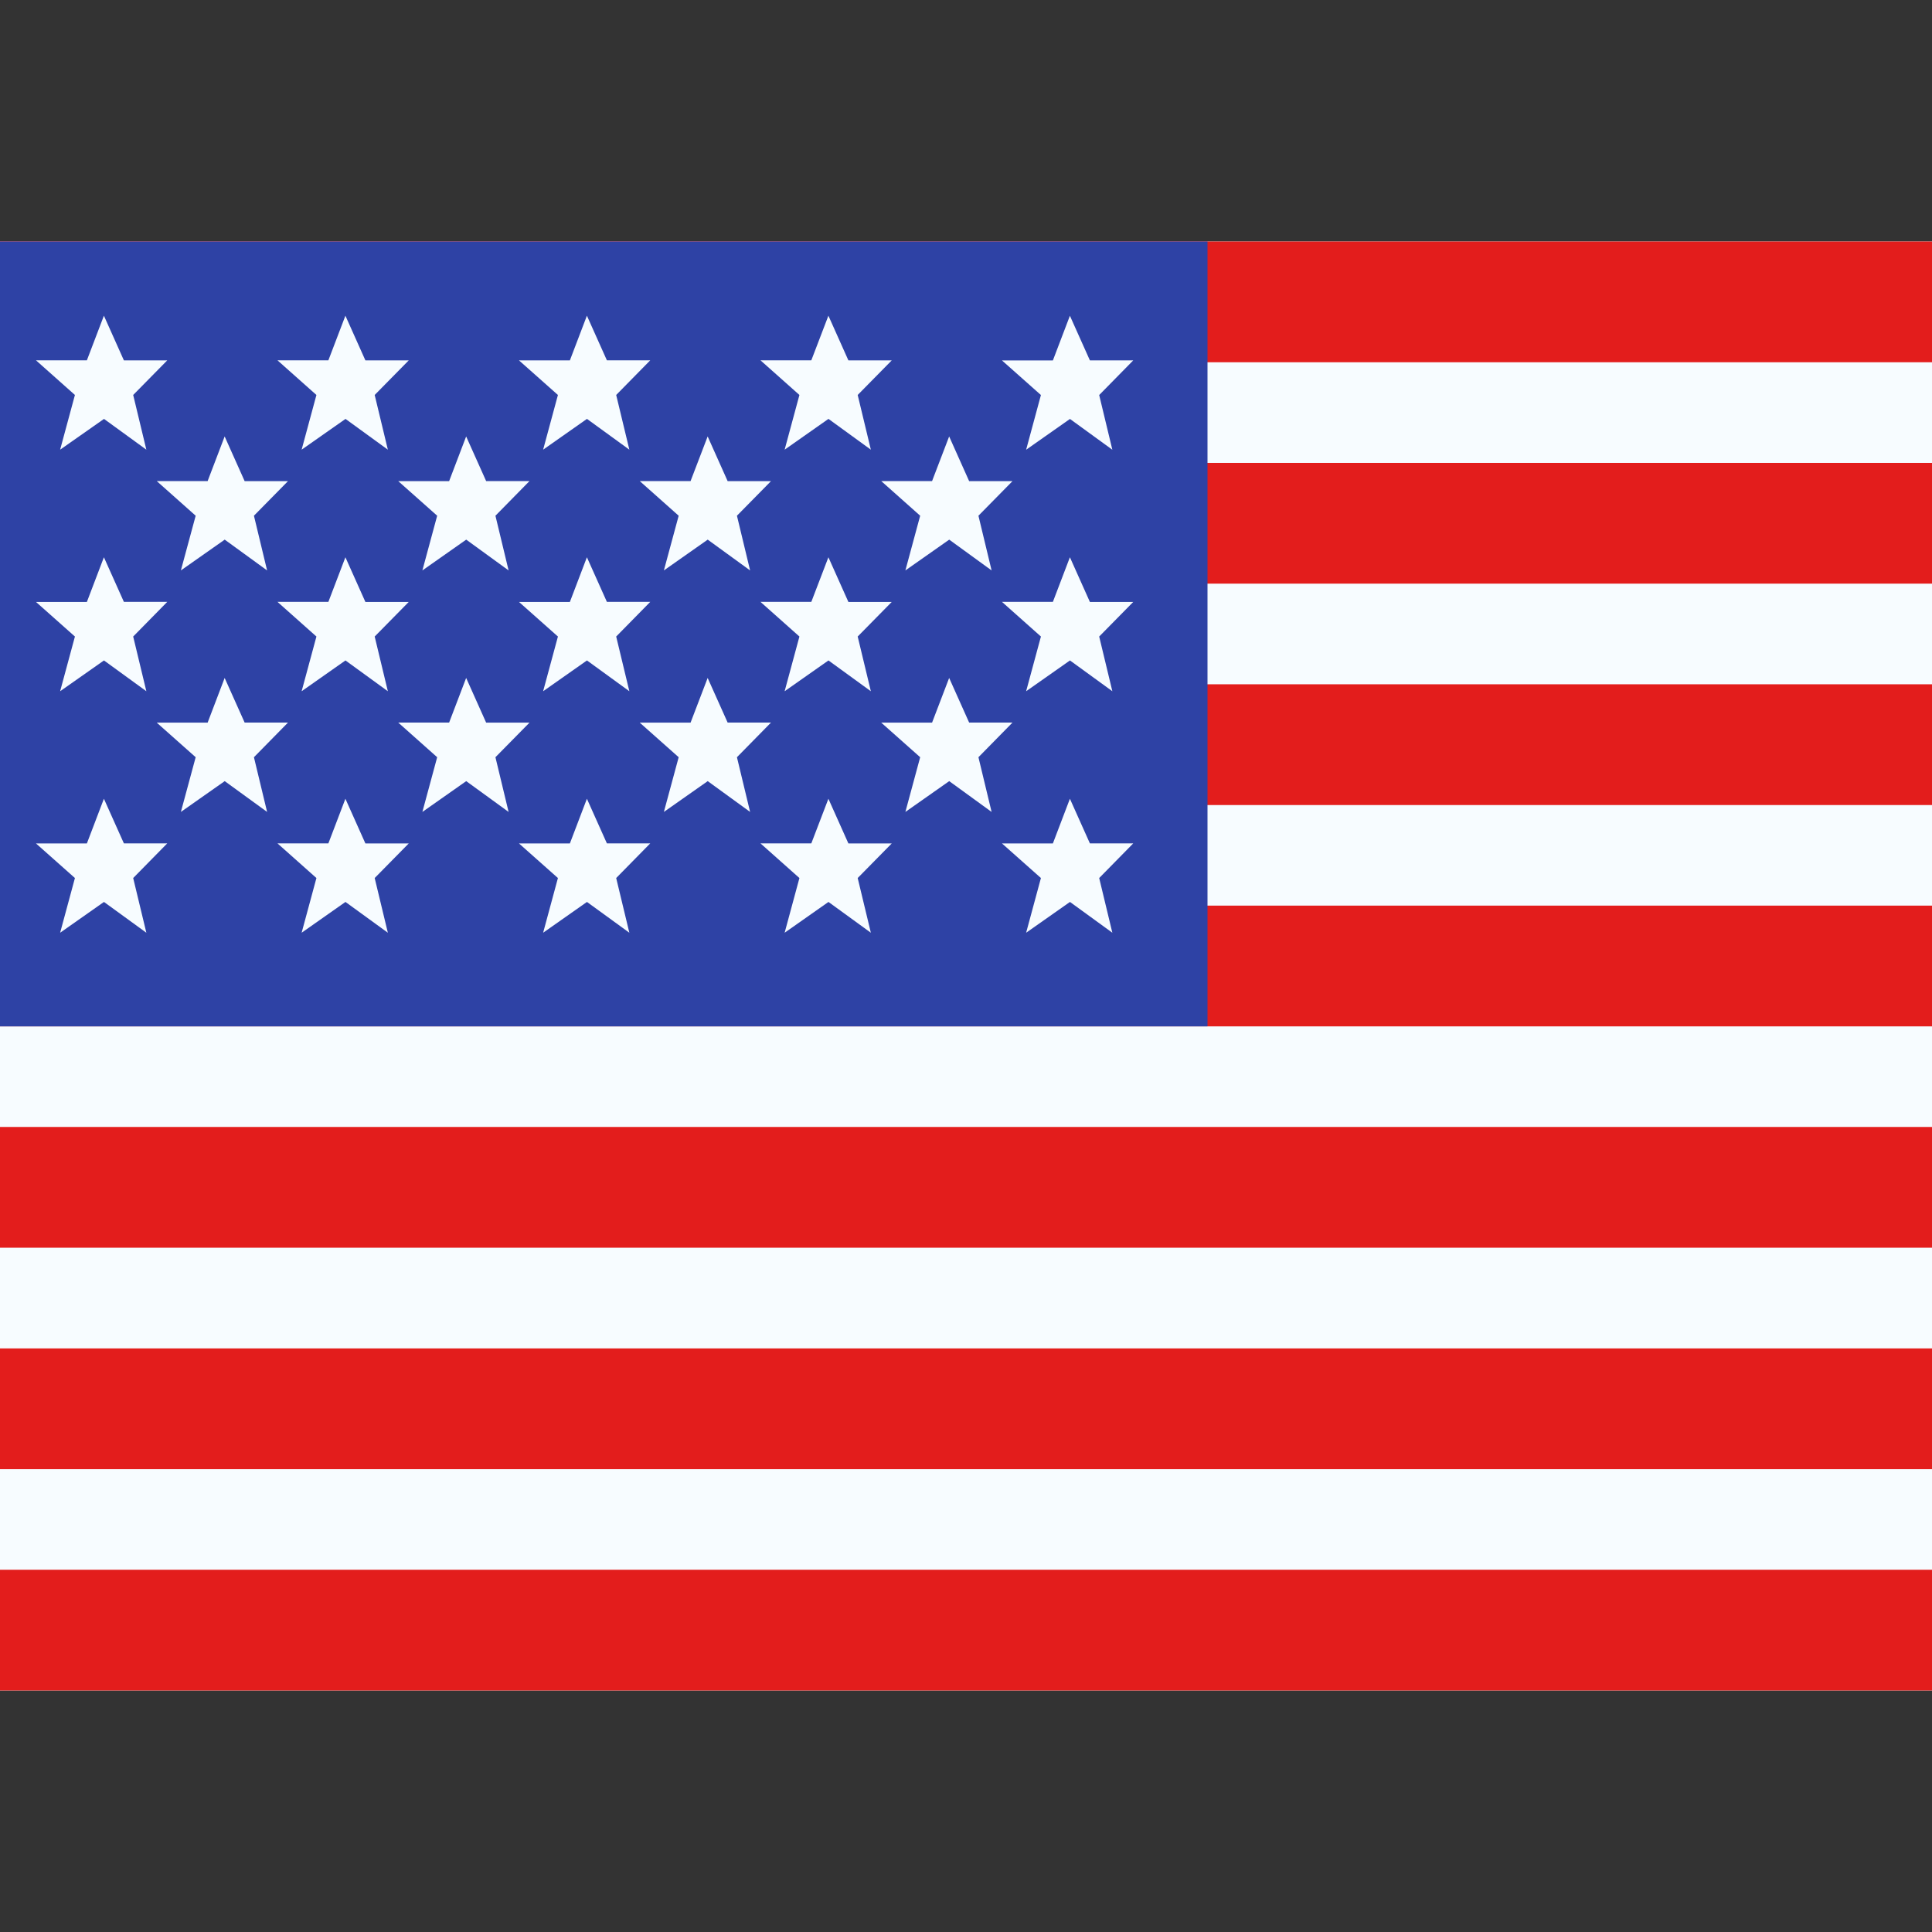 <?xml version="1.0" encoding="UTF-8"?>
<svg xmlns="http://www.w3.org/2000/svg" width="32" height="32" viewBox="0 0 32 32" fill="none">
  <rect x="0" y="0" width="32" height="32" fill="#333333" stroke="none"/>
  <g id="Us-United-States--Streamline-Flagpack">
    <path id="Vector" fill-rule="evenodd" clip-rule="evenodd" d="M0 4H32V28H0V4Z" fill="#F7FCFF"></path>
    <path id="Vector_2" fill-rule="evenodd" clip-rule="evenodd" d="M0 18.666V20.666H32V18.666H0ZM0 22.334V24.334H32V22.334H0ZM0 11.334V13.334H32V11.334H0ZM0 26V28H32V26H0ZM0 15V17H32V15H0ZM0 4V6H32V4H0ZM0 7.667V9.667H32V7.667H0Z" fill="#E31D1C"></path>
    <path id="Vector_3" d="M0 4H20V17H0V4Z" fill="#2E42A5"></path>
    <path id="Vector_4" fill-rule="evenodd" clip-rule="evenodd" d="M1.722 6.939L0.996 7.448L1.241 6.542L0.596 5.968H1.439L1.721 5.229L2.052 5.969H2.77L2.206 6.542L2.424 7.448L1.722 6.938V6.939ZM5.722 6.939L4.996 7.448L5.241 6.542L4.596 5.968H5.439L5.721 5.229L6.052 5.969H6.77L6.206 6.542L6.424 7.448L5.722 6.938V6.939ZM8.996 7.448L9.722 6.938L10.424 7.448L10.206 6.542L10.77 5.968H10.052L9.721 5.229L9.439 5.969H8.596L9.241 6.542L8.996 7.448ZM13.722 6.938L12.996 7.448L13.241 6.542L12.596 5.968H13.438L13.721 5.229L14.052 5.969H14.77L14.206 6.542L14.424 7.448L13.722 6.938ZM0.996 11.449L1.722 10.939L2.424 11.449L2.206 10.543L2.77 9.969H2.052L1.721 9.23L1.439 9.97H0.596L1.241 10.543L0.996 11.449ZM5.722 10.939L4.996 11.449L5.241 10.543L4.596 9.969H5.439L5.721 9.23L6.052 9.97H6.77L6.206 10.543L6.424 11.449L5.722 10.939ZM8.996 11.449L9.722 10.939L10.424 11.449L10.206 10.543L10.77 9.969H10.052L9.721 9.23L9.439 9.97H8.596L9.241 10.543L8.996 11.449ZM13.722 10.939L12.996 11.449L13.241 10.543L12.596 9.969H13.438L13.721 9.23L14.052 9.97H14.77L14.206 10.543L14.424 11.449L13.722 10.939ZM0.996 15.449L1.722 14.939L2.424 15.449L2.206 14.543L2.77 13.969H2.052L1.721 13.23L1.439 13.97H0.596L1.241 14.543L0.996 15.449ZM5.722 14.939L4.996 15.449L5.241 14.543L4.596 13.969H5.439L5.721 13.23L6.052 13.97H6.77L6.206 14.543L6.424 15.449L5.722 14.939ZM8.996 15.449L9.722 14.939L10.424 15.449L10.206 14.543L10.77 13.969H10.052L9.721 13.23L9.439 13.97H8.596L9.241 14.543L8.996 15.449ZM13.722 14.939L12.996 15.449L13.241 14.543L12.596 13.969H13.438L13.721 13.23L14.052 13.97H14.77L14.206 14.543L14.424 15.449L13.722 14.939ZM16.996 7.449L17.722 6.939L18.424 7.449L18.206 6.543L18.77 5.969H18.052L17.721 5.23L17.439 5.97H16.596L17.241 6.543L16.996 7.449ZM17.722 10.939L16.996 11.449L17.241 10.543L16.596 9.969H17.439L17.721 9.23L18.052 9.97H18.77L18.206 10.543L18.424 11.449L17.722 10.939ZM16.996 15.449L17.722 14.939L18.424 15.449L18.206 14.543L18.77 13.969H18.052L17.721 13.23L17.439 13.97H16.596L17.241 14.543L16.996 15.449ZM3.722 8.938L2.996 9.448L3.241 8.542L2.596 7.968H3.439L3.721 7.229L4.052 7.969H4.77L4.206 8.542L4.424 9.448L3.722 8.938ZM6.996 9.448L7.722 8.938L8.424 9.448L8.206 8.542L8.77 7.968H8.052L7.721 7.229L7.439 7.969H6.596L7.241 8.542L6.996 9.448ZM11.722 8.938L10.996 9.448L11.241 8.542L10.596 7.968H11.438L11.721 7.229L12.052 7.969H12.77L12.206 8.542L12.424 9.448L11.722 8.938ZM2.996 13.448L3.722 12.938L4.424 13.448L4.206 12.542L4.77 11.968H4.052L3.721 11.229L3.439 11.969H2.596L3.241 12.542L2.996 13.448ZM7.722 12.938L6.996 13.448L7.241 12.542L6.596 11.968H7.439L7.721 11.229L8.052 11.969H8.77L8.206 12.542L8.424 13.448L7.722 12.938ZM10.996 13.448L11.722 12.938L12.424 13.448L12.206 12.542L12.77 11.968H12.052L11.721 11.229L11.438 11.969H10.596L11.241 12.542L10.996 13.448ZM15.722 8.938L14.996 9.448L15.241 8.542L14.596 7.968H15.438L15.721 7.229L16.052 7.969H16.77L16.206 8.542L16.424 9.448L15.722 8.938ZM14.996 13.448L15.722 12.938L16.424 13.448L16.206 12.542L16.77 11.968H16.052L15.721 11.229L15.438 11.969H14.596L15.241 12.542L14.996 13.448Z" fill="#F7FCFF"></path>
  </g>
</svg>
